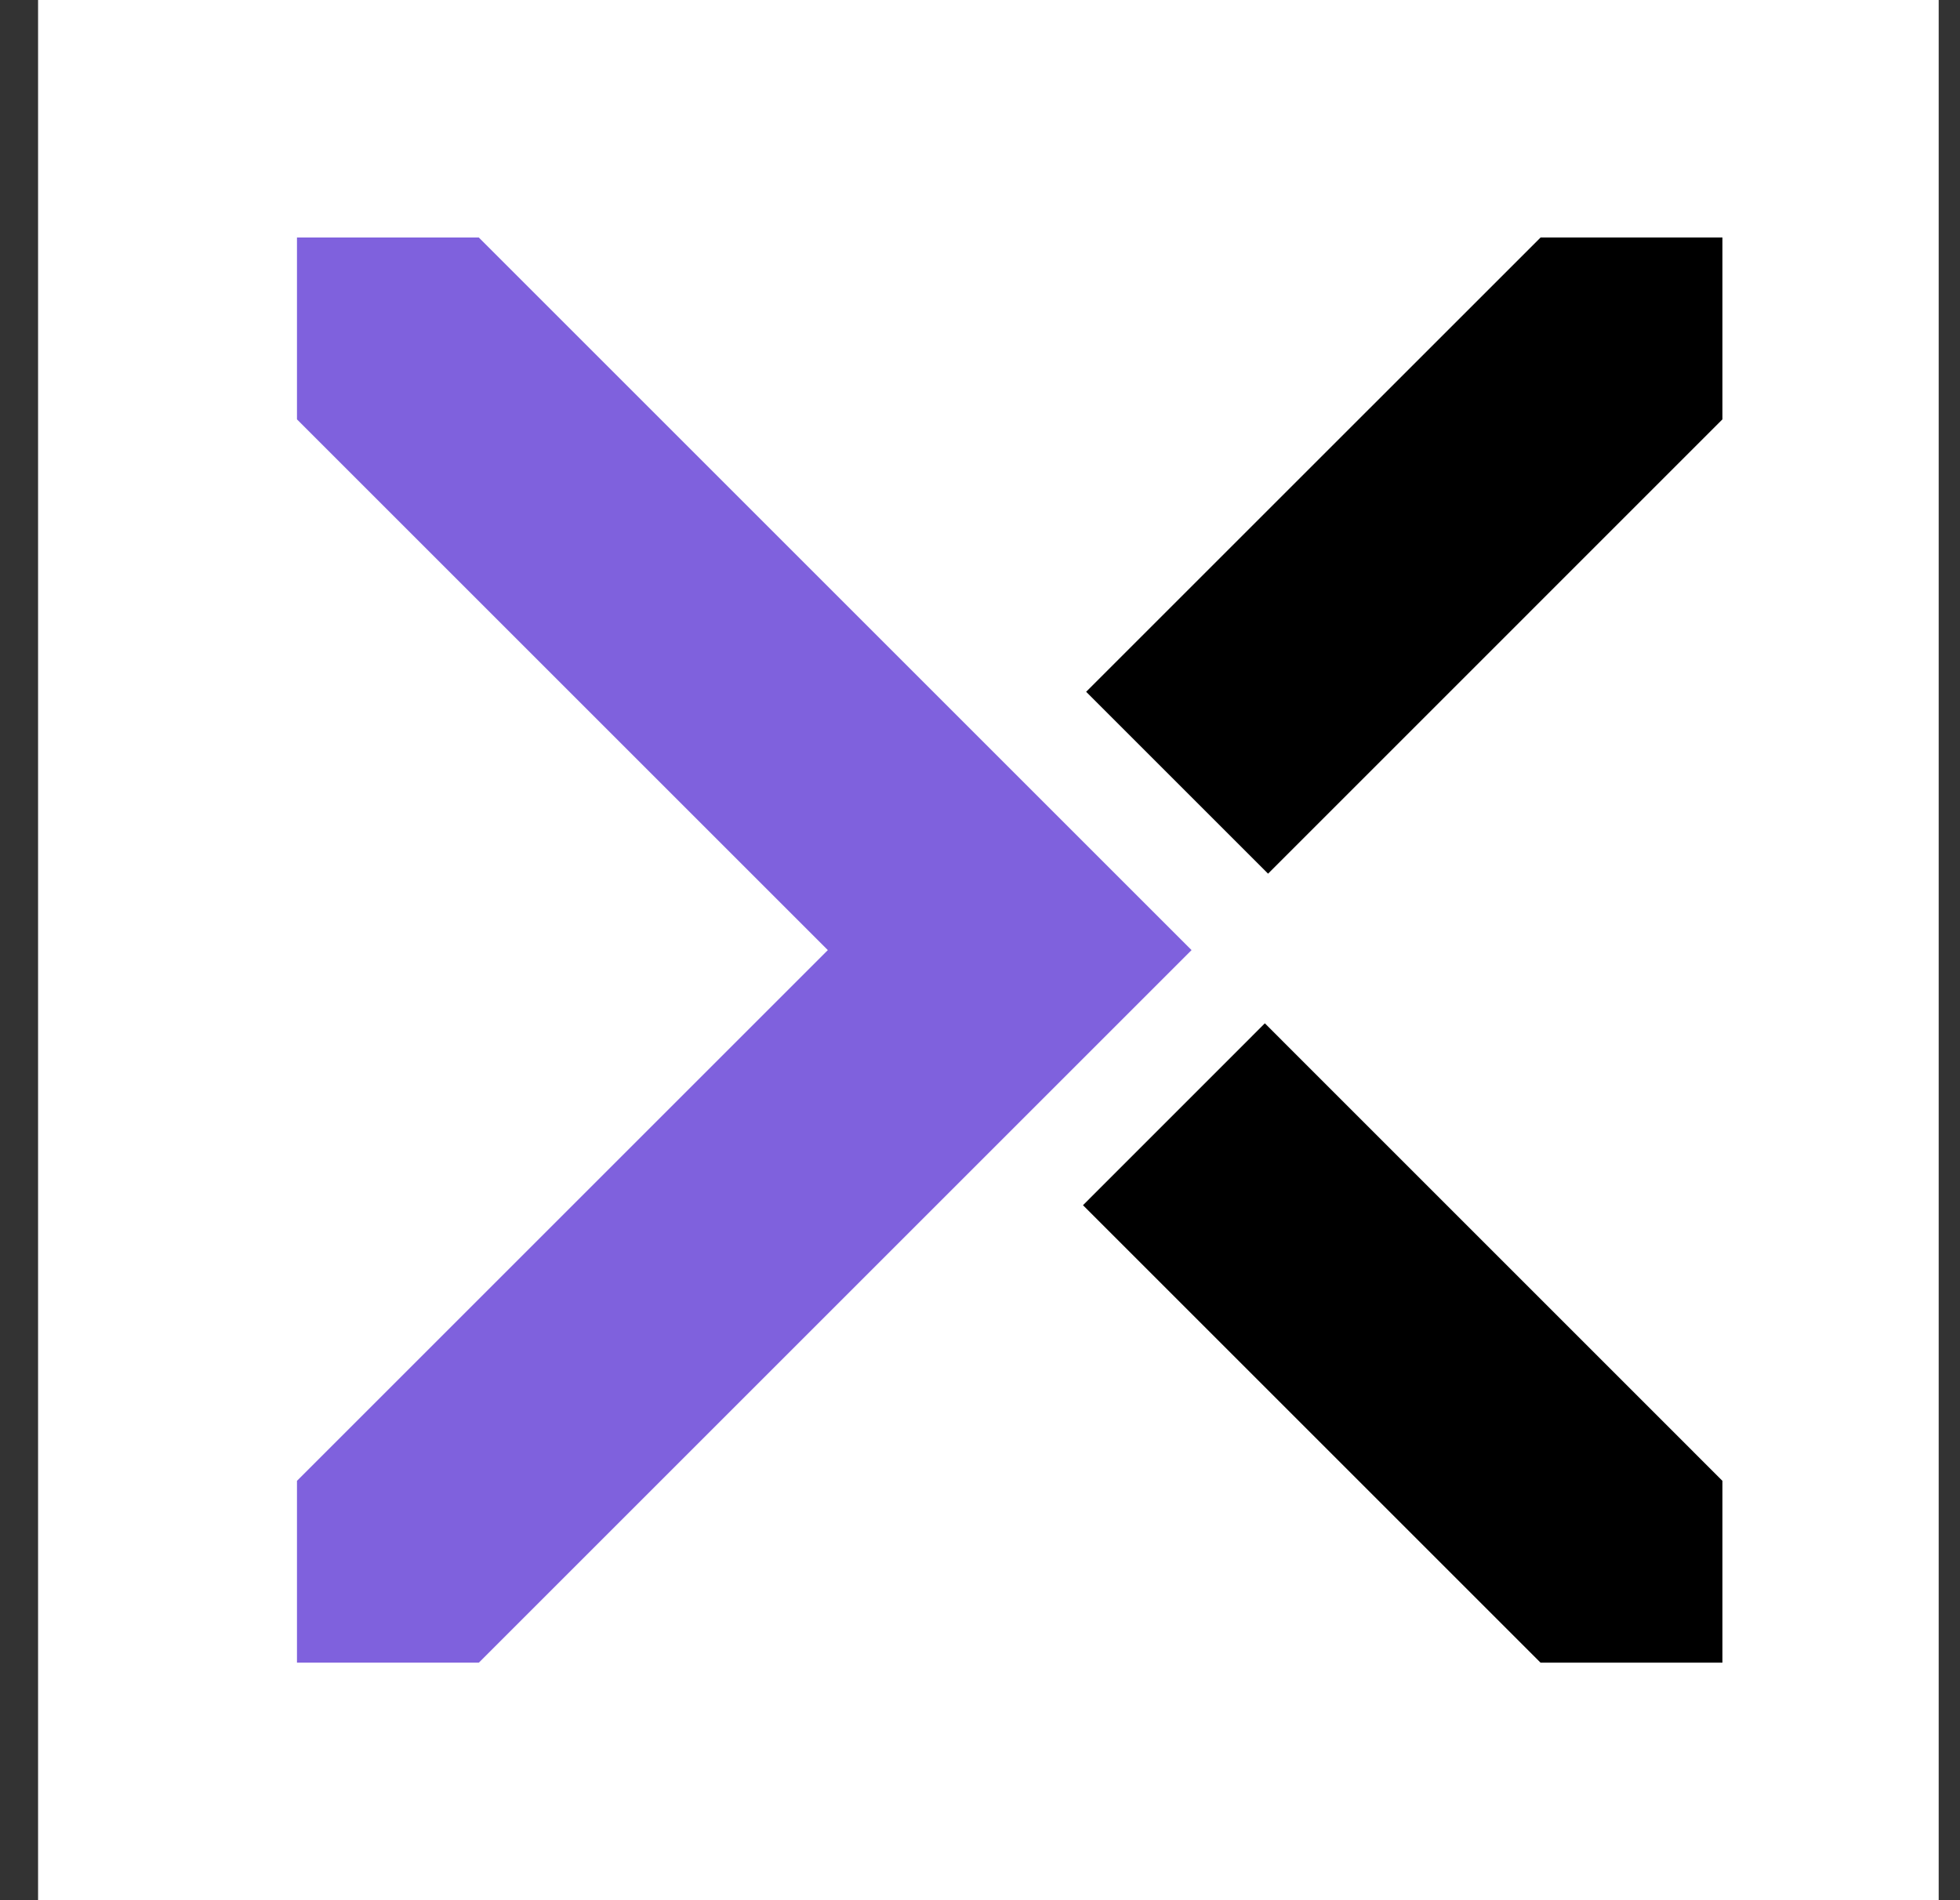 <?xml version="1.0" encoding="UTF-8"?> <svg xmlns="http://www.w3.org/2000/svg" xmlns:xlink="http://www.w3.org/1999/xlink" version="1.1" width="33" height="32"><rect width="100%" height="100%" fill="#333333" stroke="none"/><svg xmlns="http://www.w3.org/2000/svg" width="33" height="32" viewBox="0 0 33 32" fill="none"><rect width="32" height="32" transform="translate(0.641)" fill="white"></rect><path d="M29 24.938V28H25.938L18.234 20.296L21.296 17.233L29 24.938Z" fill="black"></path><path d="M29 4V7.062L21.35 14.713L18.287 11.65L25.938 4H29Z" fill="black"></path><path d="M20.062 16L8.062 28H5V24.938L13.938 16L5 7.062V4H8.062L20.062 16Z" fill="#7F61DD"></path></svg><style>@media (prefers-color-scheme: light) { :root { filter: none; } } @media (prefers-color-scheme: dark) { :root { filter: none; } } </style></svg> 